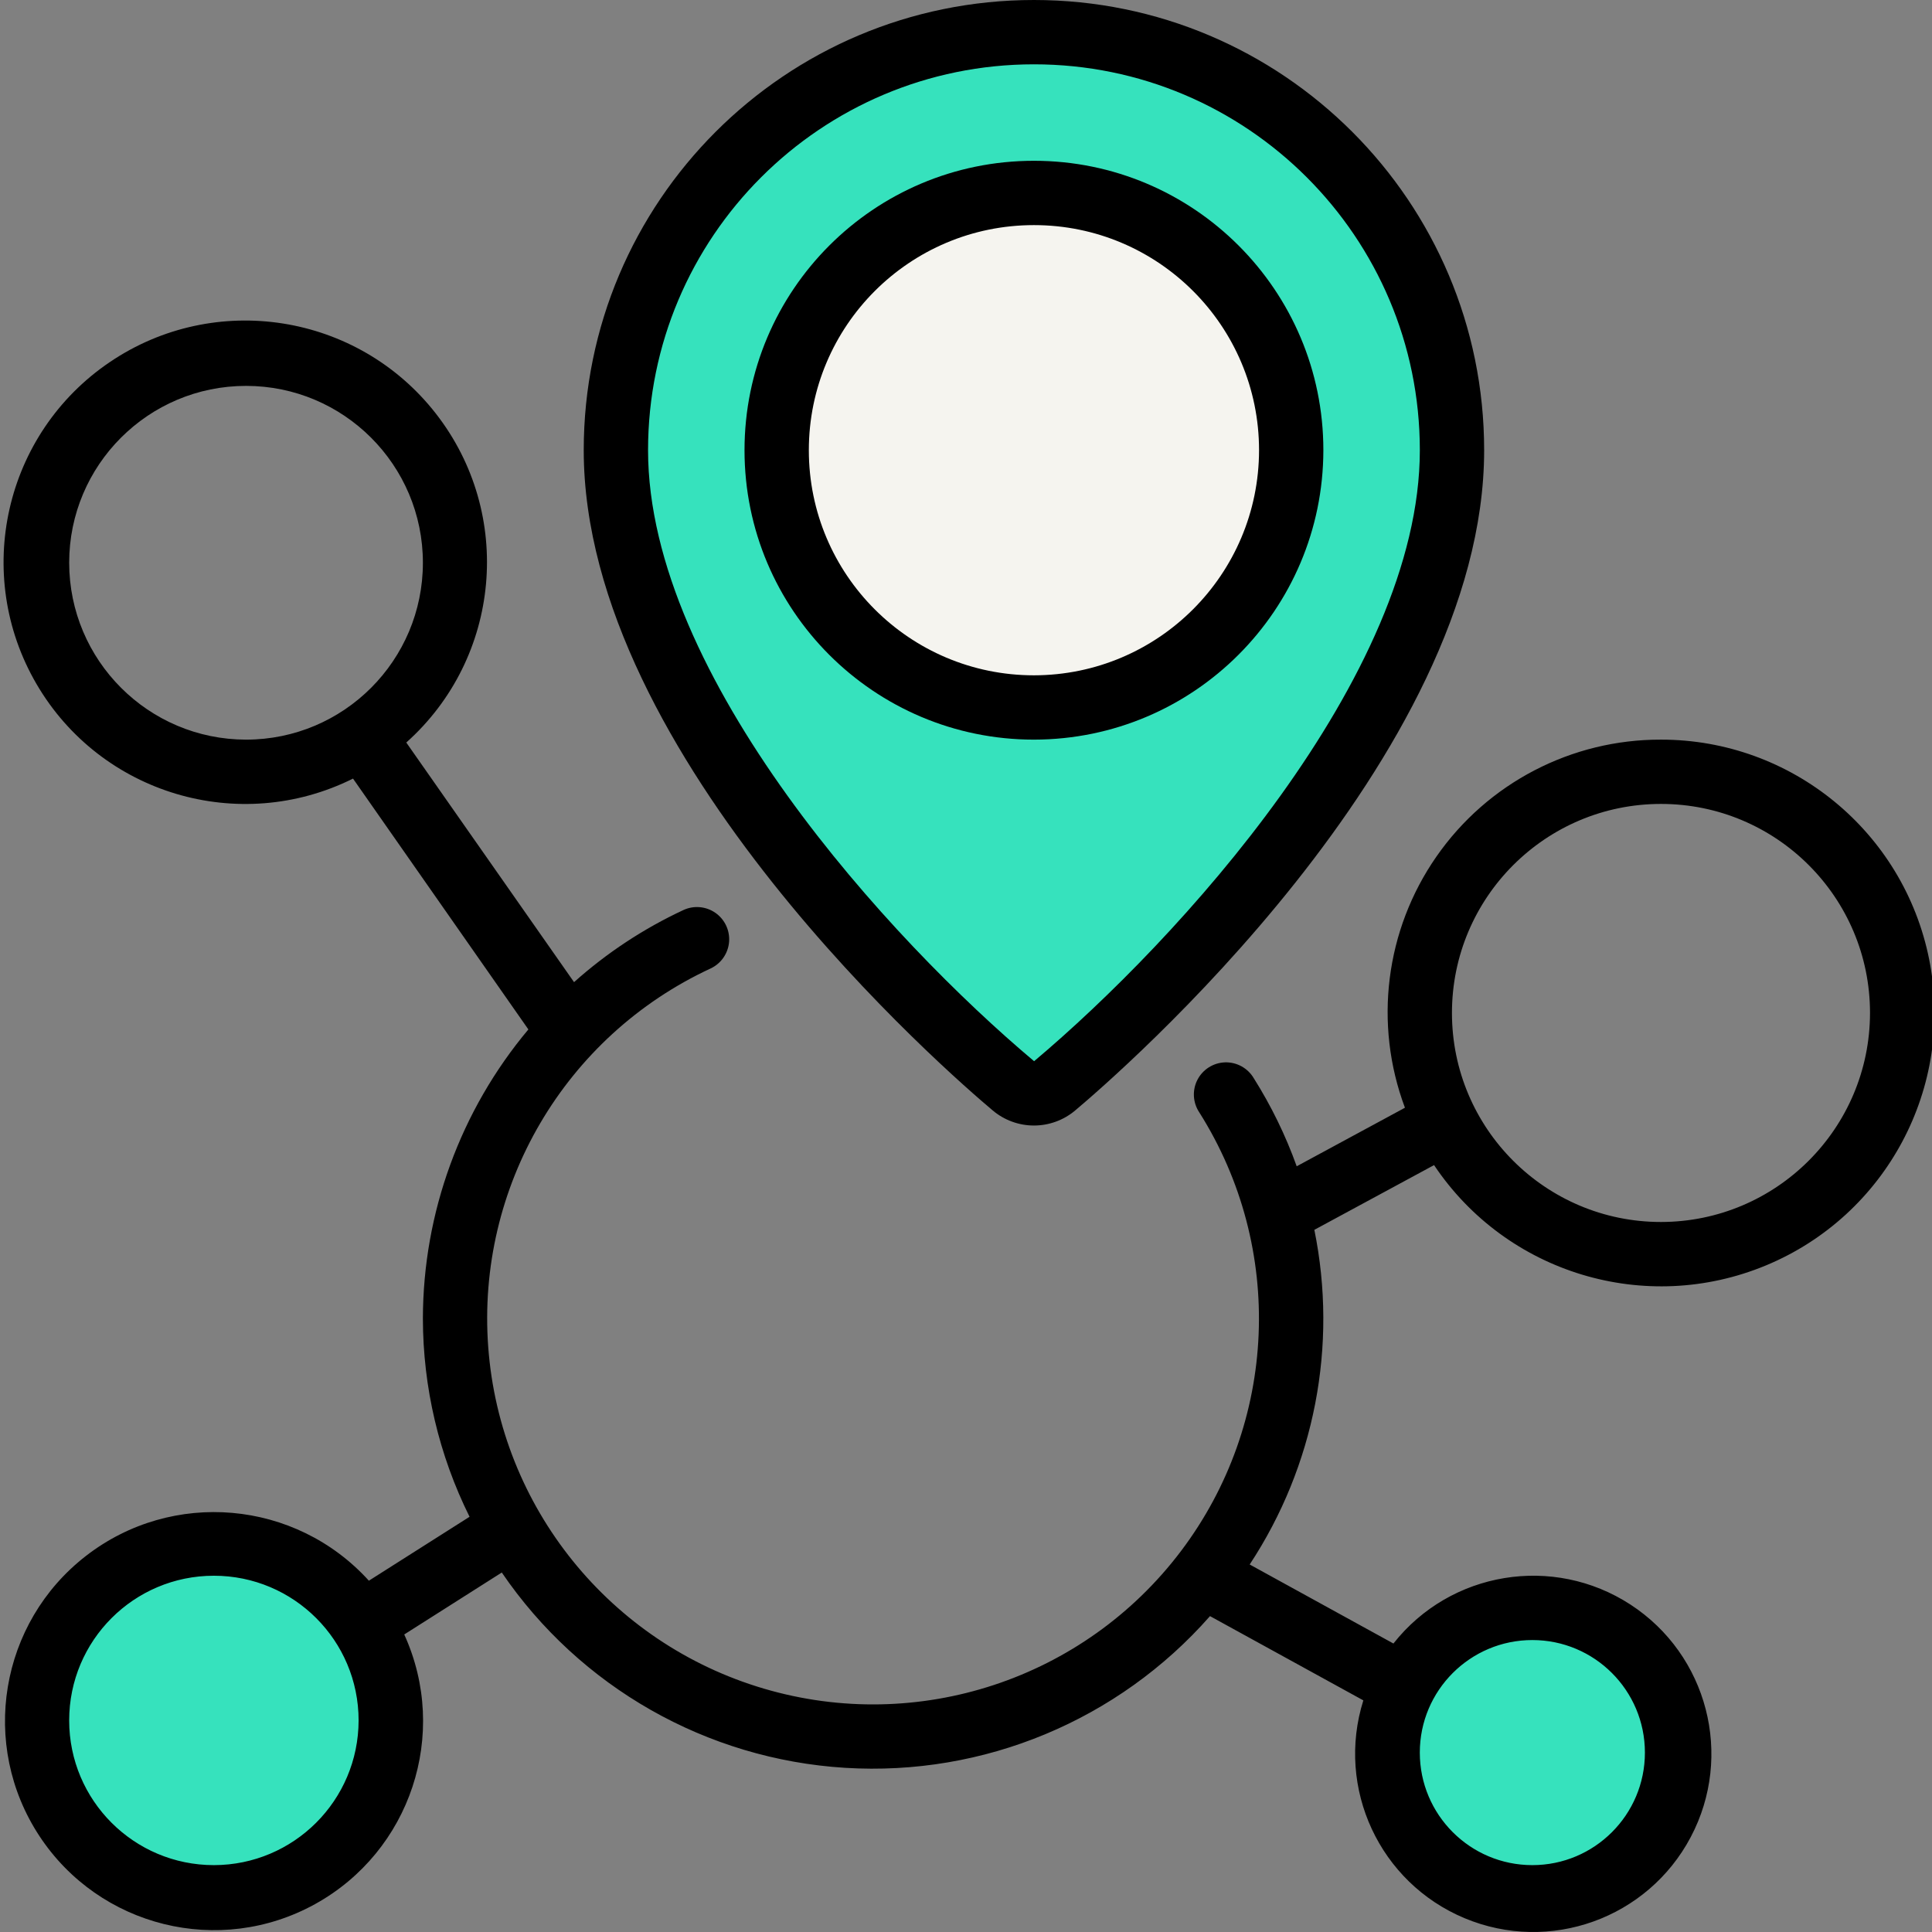 <svg width="72" height="72" viewBox="0 0 72 72" fill="none" xmlns="http://www.w3.org/2000/svg">
<rect x="0" y="0" width="72" height="72" fill="#808080" stroke="none"/>
<g clip-path="url(#clip0_2091_27754)">
<path d="M54.108 16.779C54.108 26.998 42.425 37.839 39.293 40.468C38.852 40.841 38.206 40.841 37.764 40.468C34.633 37.839 22.949 26.998 22.949 16.779C22.949 8.174 29.924 1.199 38.529 1.199C47.133 1.199 54.108 8.174 54.108 16.779Z" fill="#36E2BD"/>
<path d="M38.529 26.366C43.824 26.366 48.116 22.074 48.116 16.779C48.116 11.484 43.824 7.191 38.529 7.191C33.234 7.191 28.941 11.484 28.941 16.779C28.941 22.074 33.234 26.366 38.529 26.366Z" fill="#F5F4EF"/>
<path d="M57.104 70.708C60.082 70.708 62.497 68.293 62.497 65.315C62.497 62.336 60.082 59.922 57.104 59.922C54.125 59.922 51.711 62.336 51.711 65.315C51.711 68.293 54.125 70.708 57.104 70.708Z" fill="#36E2BD"/>
<path d="M7.97 70.708C11.611 70.708 14.562 67.757 14.562 64.117C14.562 60.476 11.611 57.525 7.97 57.525C4.33 57.525 1.379 60.476 1.379 64.117C1.379 67.757 4.33 70.708 7.97 70.708Z" fill="#36E2BD"/>
<path d="M38.532 41.945C39.093 41.945 39.637 41.747 40.067 41.385C41.627 40.074 55.31 28.256 55.31 16.778C55.31 7.512 47.798 0 38.532 0C29.266 0 21.754 7.512 21.754 16.778C21.754 28.256 35.436 40.074 36.997 41.384C37.426 41.746 37.97 41.945 38.532 41.945ZM24.151 16.778C24.151 8.835 30.589 2.397 38.532 2.397C46.474 2.397 52.913 8.835 52.913 16.778C52.913 25.218 43.87 35.062 38.538 39.548C33.194 35.062 24.151 25.218 24.151 16.778Z" fill="black"/>
<path d="M49.318 16.778C49.318 10.821 44.489 5.992 38.532 5.992C32.575 5.992 27.746 10.821 27.746 16.778C27.746 22.735 32.575 27.564 38.532 27.564C44.486 27.557 49.31 22.732 49.318 16.778ZM38.532 25.167C33.899 25.167 30.143 21.411 30.143 16.778C30.143 12.145 33.899 8.389 38.532 8.389C43.165 8.389 46.921 12.145 46.921 16.778C46.916 21.409 43.163 25.162 38.532 25.167Z" fill="black"/>
<path d="M61.9 27.564C58.564 27.554 55.436 29.182 53.532 31.921C51.627 34.659 51.188 38.158 52.358 41.282L48.324 43.464C47.912 42.314 47.374 41.212 46.722 40.178C46.499 39.803 46.09 39.578 45.654 39.591C45.218 39.605 44.824 39.854 44.624 40.242C44.425 40.63 44.453 41.096 44.696 41.458C47.892 46.519 47.619 53.03 44.011 57.805C40.403 62.581 34.215 64.623 28.473 62.932C22.732 61.241 18.638 56.17 18.195 50.202C17.752 44.233 21.052 38.613 26.48 36.093C26.869 35.912 27.132 35.537 27.17 35.11C27.208 34.683 27.015 34.268 26.664 34.021C26.313 33.775 25.857 33.734 25.468 33.915C23.985 34.606 22.612 35.511 21.393 36.602L15.141 27.672C18.677 24.513 19.16 19.154 16.245 15.415C13.329 11.676 8.014 10.837 4.089 13.496C0.163 16.156 -1.028 21.403 1.364 25.497C3.756 29.591 8.912 31.13 13.156 29.016L19.691 38.364C17.16 41.383 15.768 45.195 15.76 49.135C15.763 51.7 16.358 54.229 17.499 56.526L13.747 58.908C11.014 55.894 6.421 55.491 3.205 57.983C-0.011 60.475 -0.768 65.023 1.468 68.422C3.705 71.821 8.181 72.927 11.742 70.96C15.304 68.992 16.752 64.615 15.065 60.912L18.7 58.603C21.612 62.877 26.337 65.564 31.498 65.882C36.66 66.2 41.679 64.112 45.093 60.228L50.808 63.368C49.778 66.642 51.414 70.163 54.582 71.486C57.749 72.809 61.403 71.499 63.008 68.464C64.613 65.429 63.639 61.672 60.763 59.798C57.886 57.925 54.055 58.554 51.929 61.249L46.572 58.304C48.993 54.63 49.86 50.145 48.982 45.832L53.443 43.42C56.147 47.457 61.326 49.022 65.813 47.158C70.3 45.294 72.846 40.52 71.895 35.755C70.943 30.99 66.759 27.561 61.9 27.564ZM2.578 20.972C2.578 17.332 5.529 14.381 9.169 14.381C12.809 14.381 15.76 17.332 15.76 20.972C15.76 24.613 12.809 27.564 9.169 27.564C5.53 27.56 2.582 24.611 2.578 20.972ZM7.971 69.508C4.992 69.508 2.578 67.094 2.578 64.116C2.578 61.137 4.992 58.723 7.971 58.723C10.949 58.723 13.364 61.137 13.364 64.116C13.36 67.093 10.948 69.505 7.971 69.508ZM57.106 61.12C59.423 61.12 61.301 62.998 61.301 65.314C61.301 67.631 59.423 69.508 57.106 69.508C54.79 69.508 52.912 67.631 52.912 65.314C52.912 62.998 54.79 61.12 57.106 61.12ZM61.9 45.54C57.598 45.54 54.11 42.052 54.11 37.75C54.11 33.448 57.598 29.96 61.9 29.96C66.202 29.96 69.69 33.448 69.69 37.75C69.684 42.05 66.2 45.535 61.9 45.54Z" fill="black"/>
</g>
<defs>
<clipPath id="clip0_2091_27754">
<rect width="72" height="72" fill="white"/>
</clipPath>
</defs>
</svg>
